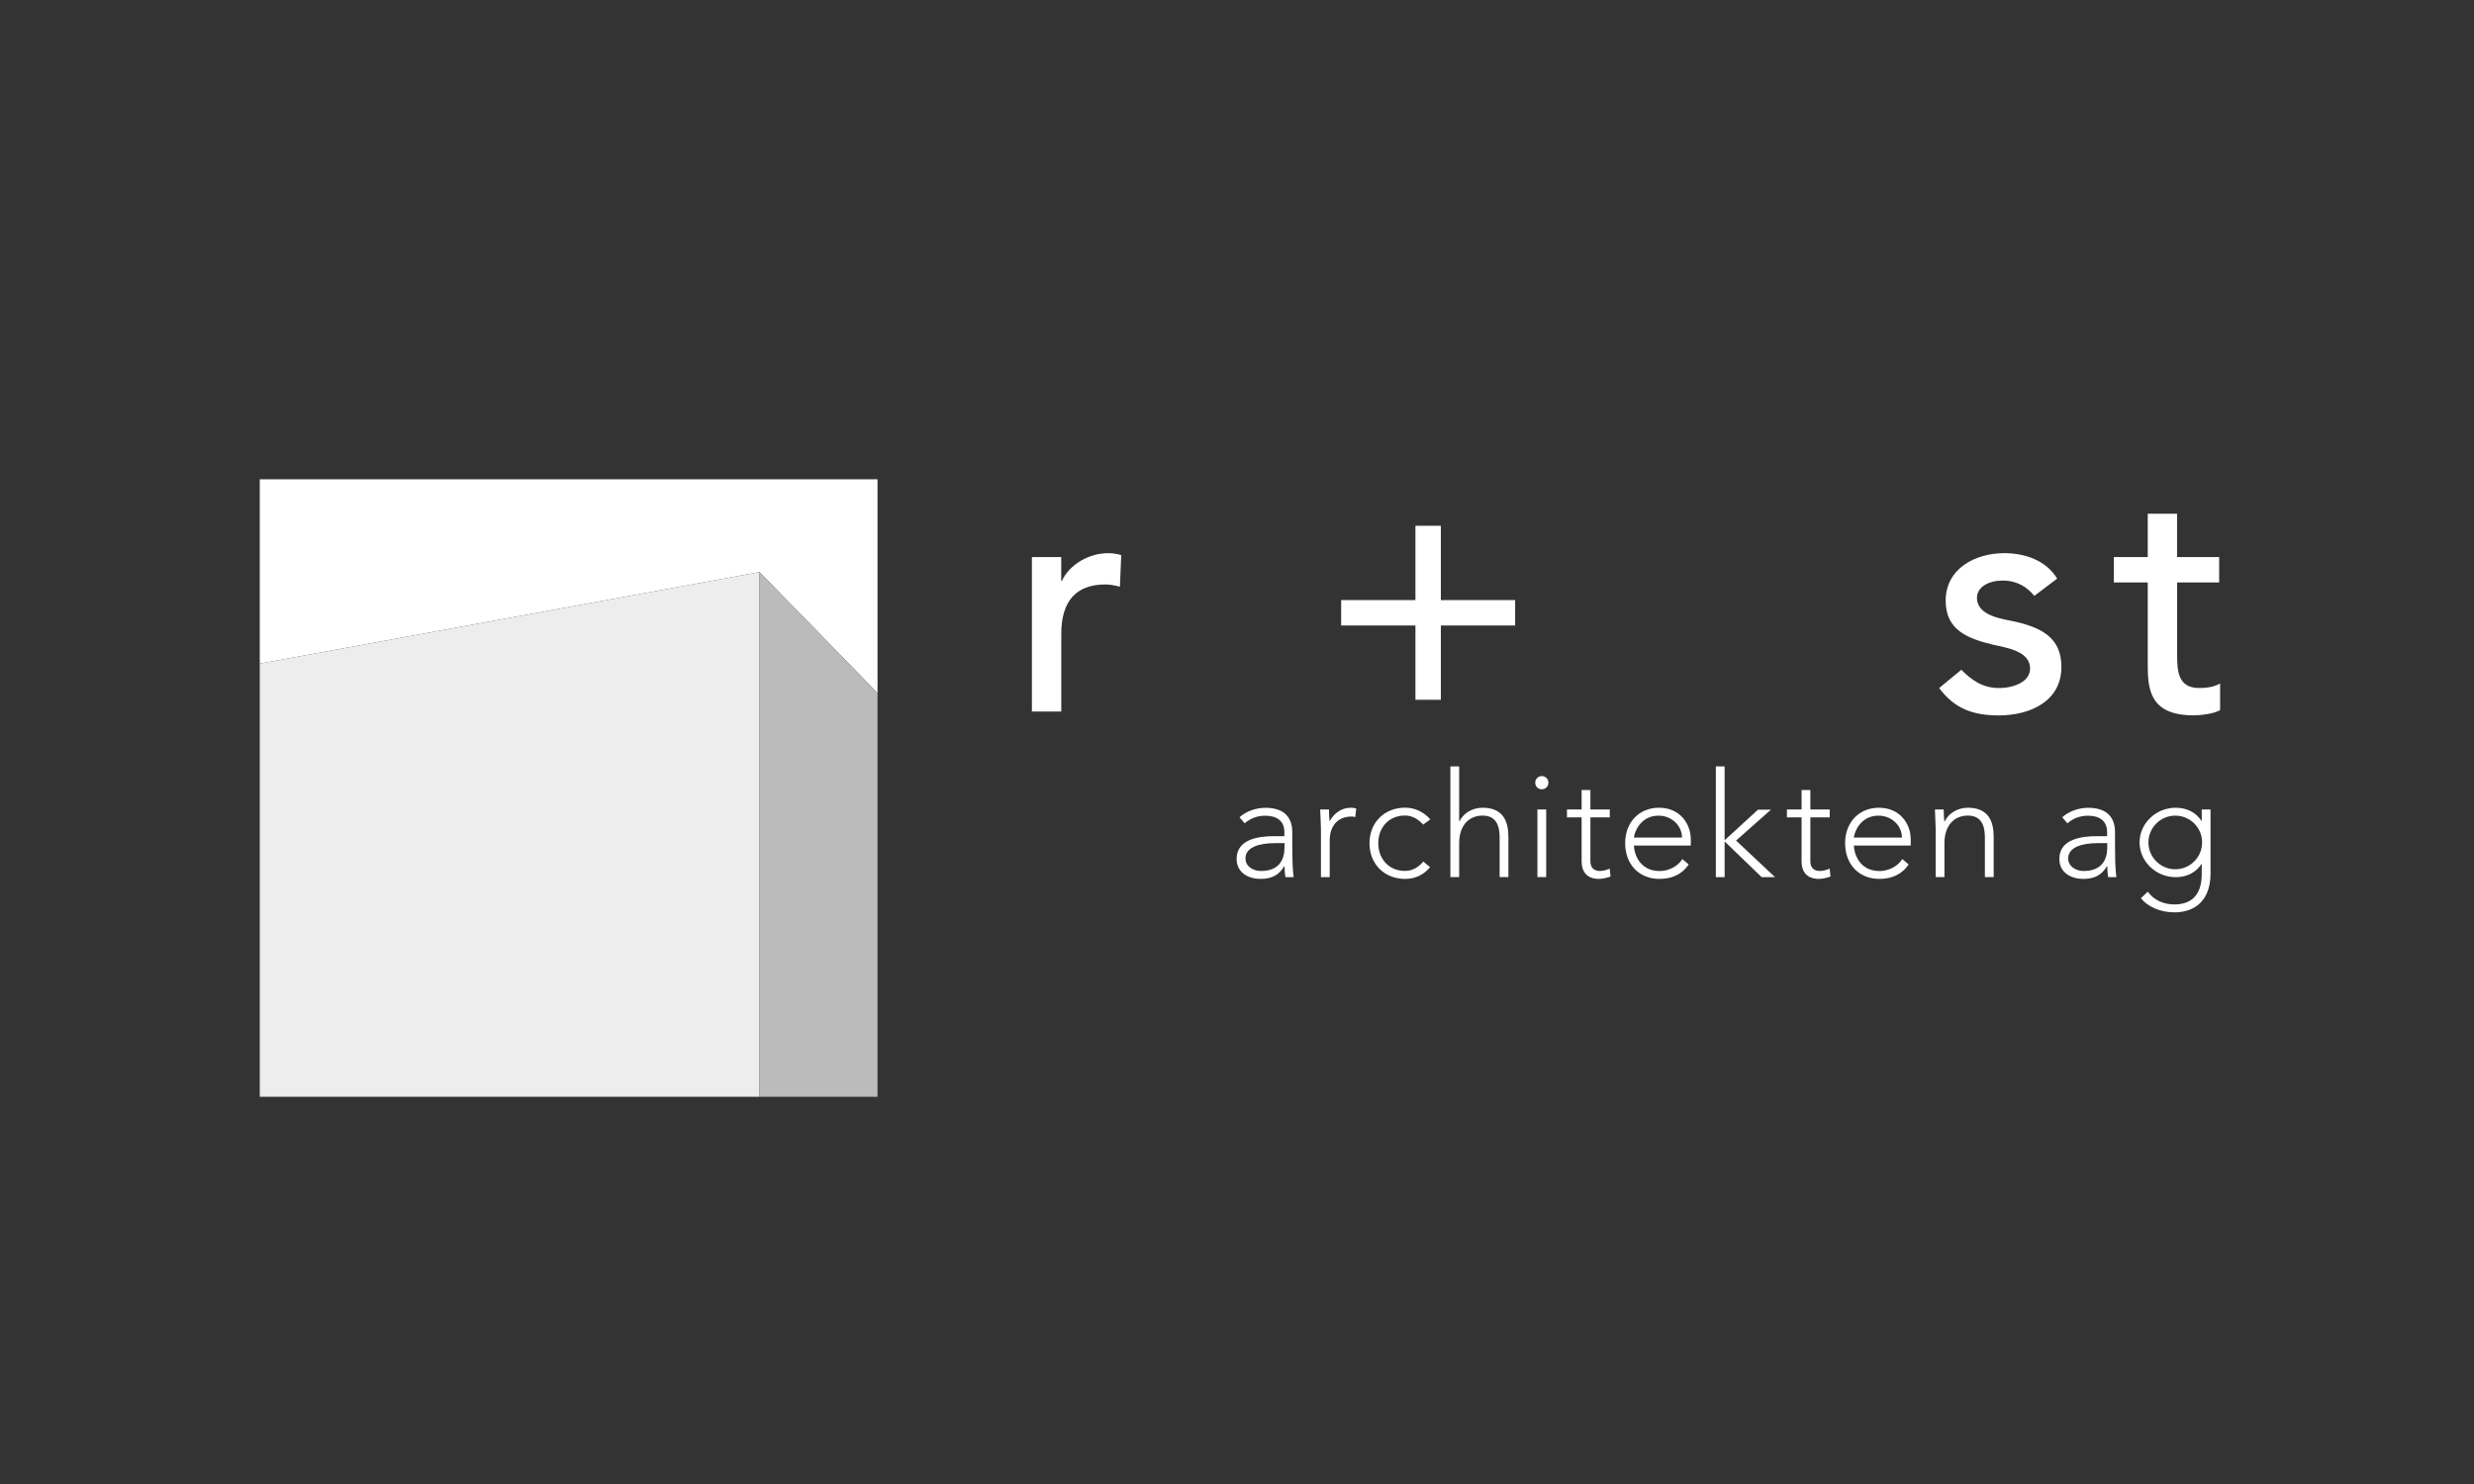 <?xml version="1.0" encoding="UTF-8"?>
<svg id="Ebene_1" data-name="Ebene 1" xmlns="http://www.w3.org/2000/svg" viewBox="0 0 400 240">
  <rect x="0" y="0" width="400" height="240" fill="#333333" stroke="none"/>
  <defs>
    <style>
      .cls-1 {
        fill: #ededed;
      }

      .cls-2 {
        fill: #fff;
      }

      .cls-3 {
        fill: #bbb;
      }
    </style>
  </defs>
  <path class="cls-2" d="M166.85,115.07h4.74v-12.54c0-5.48,2.53-8.01,7.16-8.01,.74,0,1.53,.16,2.32,.37l.21-5.11c-.63-.21-1.37-.32-2.11-.32-3.11,0-6.27,1.84-7.48,4.48h-.11v-3.85h-4.74v24.97Z"/>
  <polygon class="cls-2" points="216.84 101.16 228.85 101.16 228.85 113.17 232.96 113.17 232.96 101.16 244.97 101.16 244.97 97.05 232.96 97.05 232.96 85.03 228.85 85.03 228.85 97.05 216.84 97.05 216.84 101.16"/>
  <g>
    <path class="cls-2" d="M332.6,93.57c-1.79-2.95-5.21-4.11-8.54-4.11-4.69,0-9.48,2.48-9.48,7.69,0,4.79,3.58,6.11,7.64,7.11,2.06,.47,6.01,1,6.01,3.85,0,2.16-2.64,3.16-5.06,3.16-2.74,0-4.53-1.42-6.06-2.95l-3.58,2.95c2.48,3.37,5.53,4.43,9.64,4.43,4.95,0,10.12-2.21,10.12-7.85,0-4.69-3.16-6.27-7.27-7.27-2.11-.47-6.38-.9-6.38-3.9,0-1.79,1.95-2.79,4.16-2.79,2.37,0,4,1.1,5.11,2.48l3.69-2.79Z"/>
    <path class="cls-2" d="M358.79,90.09h-6.8v-7.01h-4.74v7.01h-5.48v4.11h5.48v13.01c0,4,.11,8.48,7.43,8.48,.95,0,3.16-.21,4.27-.84v-4.32c-.95,.58-2.27,.74-3.37,.74-3.58,0-3.58-2.95-3.58-5.74v-11.33h6.8v-4.11Z"/>
  </g>
  <polygon class="cls-2" points="42 107.32 122.8 92.52 141.88 112.08 141.88 77.51 42 77.51 42 107.32"/>
  <polygon class="cls-1" points="42 107.32 42 177.38 122.8 177.38 122.8 92.52 42 107.32"/>
  <polygon class="cls-3" points="122.8 177.38 141.88 177.38 141.88 112.09 122.8 92.52 122.8 177.38"/>
  <g>
    <path class="cls-2" d="M208.95,137.26c0,2.13,.05,3.34,.21,4.6h-1.33c-.1-.55-.14-1.16-.14-1.78h-.05c-.81,1.4-1.99,2.06-3.84,2.06s-3.86-.92-3.86-3.24c0-3.34,3.91-3.67,6.06-3.67h1.66v-.66c0-1.89-1.33-2.65-3.08-2.65-1.28,0-2.37,.4-3.34,1.23l-.83-.97c1.04-1,2.75-1.54,4.17-1.54,2.65,0,4.36,1.18,4.36,3.96v2.68Zm-2.84-.9c-2.37,0-4.74,.59-4.74,2.46,0,1.35,1.3,2.04,2.49,2.04,3.03,0,3.82-1.94,3.82-3.77v-.74h-1.57Z"/>
    <path class="cls-2" d="M213.57,133.99c0-.81-.12-2.51-.12-3.08h1.42c.02,.81,.05,1.7,.1,1.92,.71-1.28,1.85-2.2,3.48-2.2,.28,0,.54,.05,.83,.12l-.17,1.4c-.21-.07-.4-.1-.54-.1-2.46,0-3.58,1.71-3.58,3.84v5.97h-1.42v-7.86Z"/>
    <path class="cls-2" d="M231.21,140.25c-1.06,1.28-2.46,1.89-4.03,1.89-3.36,0-5.76-2.42-5.76-5.76s2.39-5.76,5.76-5.76c1.59,0,3.01,.69,4.07,1.89l-1.14,.85c-.83-.9-1.8-1.47-2.94-1.47-2.68,0-4.33,2.01-4.33,4.48s1.66,4.48,4.33,4.48c1.19,0,2.21-.61,2.94-1.52l1.09,.9Z"/>
    <path class="cls-2" d="M234.5,123.95h1.42v8.88h.05c.57-1.21,1.97-2.2,3.74-2.2,3.41,0,4.17,2.32,4.17,4.71v6.51h-1.42v-6.44c0-1.78-.5-3.51-2.75-3.51-2.11,0-3.79,1.47-3.79,4.48v5.47h-1.42v-17.91Z"/>
    <path class="cls-2" d="M249.28,125.51c.59,0,1.07,.47,1.07,1.07s-.47,1.07-1.07,1.07-1.06-.47-1.06-1.07,.47-1.07,1.06-1.07Zm-.71,5.4h1.42v10.94h-1.42v-10.94Z"/>
    <path class="cls-2" d="M260.27,132.19h-3.13v7.13c0,.97,.57,1.54,1.52,1.54,.55,0,1.11-.17,1.61-.38l.12,1.28c-.52,.19-1.3,.38-1.85,.38-2.04,0-2.82-1.25-2.82-2.82v-7.13h-2.37v-1.28h2.37v-3.15h1.42v3.15h3.13v1.28Z"/>
    <path class="cls-2" d="M273.04,139.79c-1.11,1.66-2.8,2.35-4.74,2.35-3.34,0-5.54-2.39-5.54-5.78s2.27-5.73,5.47-5.73c3.37,0,5.14,2.58,5.14,5.12v1h-9.19c0,1.18,.83,4.12,4.15,4.12,1.44,0,2.96-.76,3.67-1.94l1.04,.88Zm-1.09-4.33c0-1.94-1.68-3.55-3.79-3.55-3.1,0-3.98,2.98-3.98,3.55h7.77Z"/>
    <path class="cls-2" d="M277.42,123.95h1.42v11.94l5.4-4.95h2.09l-5.64,5,6.3,5.92h-2.16l-5.99-5.78v5.78h-1.42v-17.91Z"/>
    <path class="cls-2" d="M295.83,132.19h-3.13v7.13c0,.97,.57,1.54,1.52,1.54,.55,0,1.11-.17,1.61-.38l.12,1.28c-.52,.19-1.3,.38-1.85,.38-2.04,0-2.82-1.25-2.82-2.82v-7.13h-2.37v-1.28h2.37v-3.15h1.42v3.15h3.13v1.28Z"/>
    <path class="cls-2" d="M308.6,139.79c-1.11,1.66-2.8,2.35-4.74,2.35-3.34,0-5.54-2.39-5.54-5.78s2.27-5.73,5.47-5.73c3.37,0,5.14,2.58,5.14,5.12v1h-9.19c0,1.18,.83,4.12,4.15,4.12,1.44,0,2.96-.76,3.67-1.94l1.04,.88Zm-1.09-4.33c0-1.94-1.68-3.55-3.79-3.55-3.1,0-3.98,2.98-3.98,3.55h7.77Z"/>
    <path class="cls-2" d="M312.96,133.99c0-.81-.12-2.51-.12-3.08h1.42c.02,.81,.05,1.7,.1,1.92h.07c.57-1.21,1.97-2.2,3.74-2.2,3.41,0,4.17,2.32,4.17,4.71v6.51h-1.42v-6.44c0-1.78-.5-3.51-2.75-3.51-2.11,0-3.79,1.47-3.79,4.48v5.47h-1.42v-7.86Z"/>
    <path class="cls-2" d="M341.97,137.26c0,2.13,.05,3.34,.21,4.6h-1.33c-.1-.55-.14-1.16-.14-1.78h-.05c-.81,1.4-1.99,2.06-3.84,2.06s-3.86-.92-3.86-3.24c0-3.34,3.91-3.67,6.06-3.67h1.66v-.66c0-1.89-1.33-2.65-3.08-2.65-1.28,0-2.37,.4-3.34,1.23l-.83-.97c1.04-1,2.75-1.54,4.17-1.54,2.65,0,4.36,1.18,4.36,3.96v2.68Zm-2.84-.9c-2.37,0-4.74,.59-4.74,2.46,0,1.35,1.3,2.04,2.49,2.04,3.03,0,3.82-1.94,3.82-3.77v-.74h-1.57Z"/>
    <path class="cls-2" d="M357.41,141.15c0,5.45-3.6,6.4-5.83,6.4s-4.31-.85-5.43-2.3l1.11-1.04c1,1.4,2.61,2.06,4.31,2.06,4.34,0,4.41-3.79,4.41-5.02v-1.52h-.05c-.83,1.3-2.27,2.13-4.15,2.13-3.22,0-5.85-2.54-5.85-5.62s2.63-5.61,5.85-5.61c1.87,0,3.32,.83,4.15,2.13h.05v-1.85h1.42v10.23Zm-5.71-9.24c-2.39,0-4.34,1.94-4.34,4.33s1.94,4.34,4.34,4.34,4.34-1.94,4.34-4.34-1.94-4.33-4.34-4.33Z"/>
  </g>
</svg>